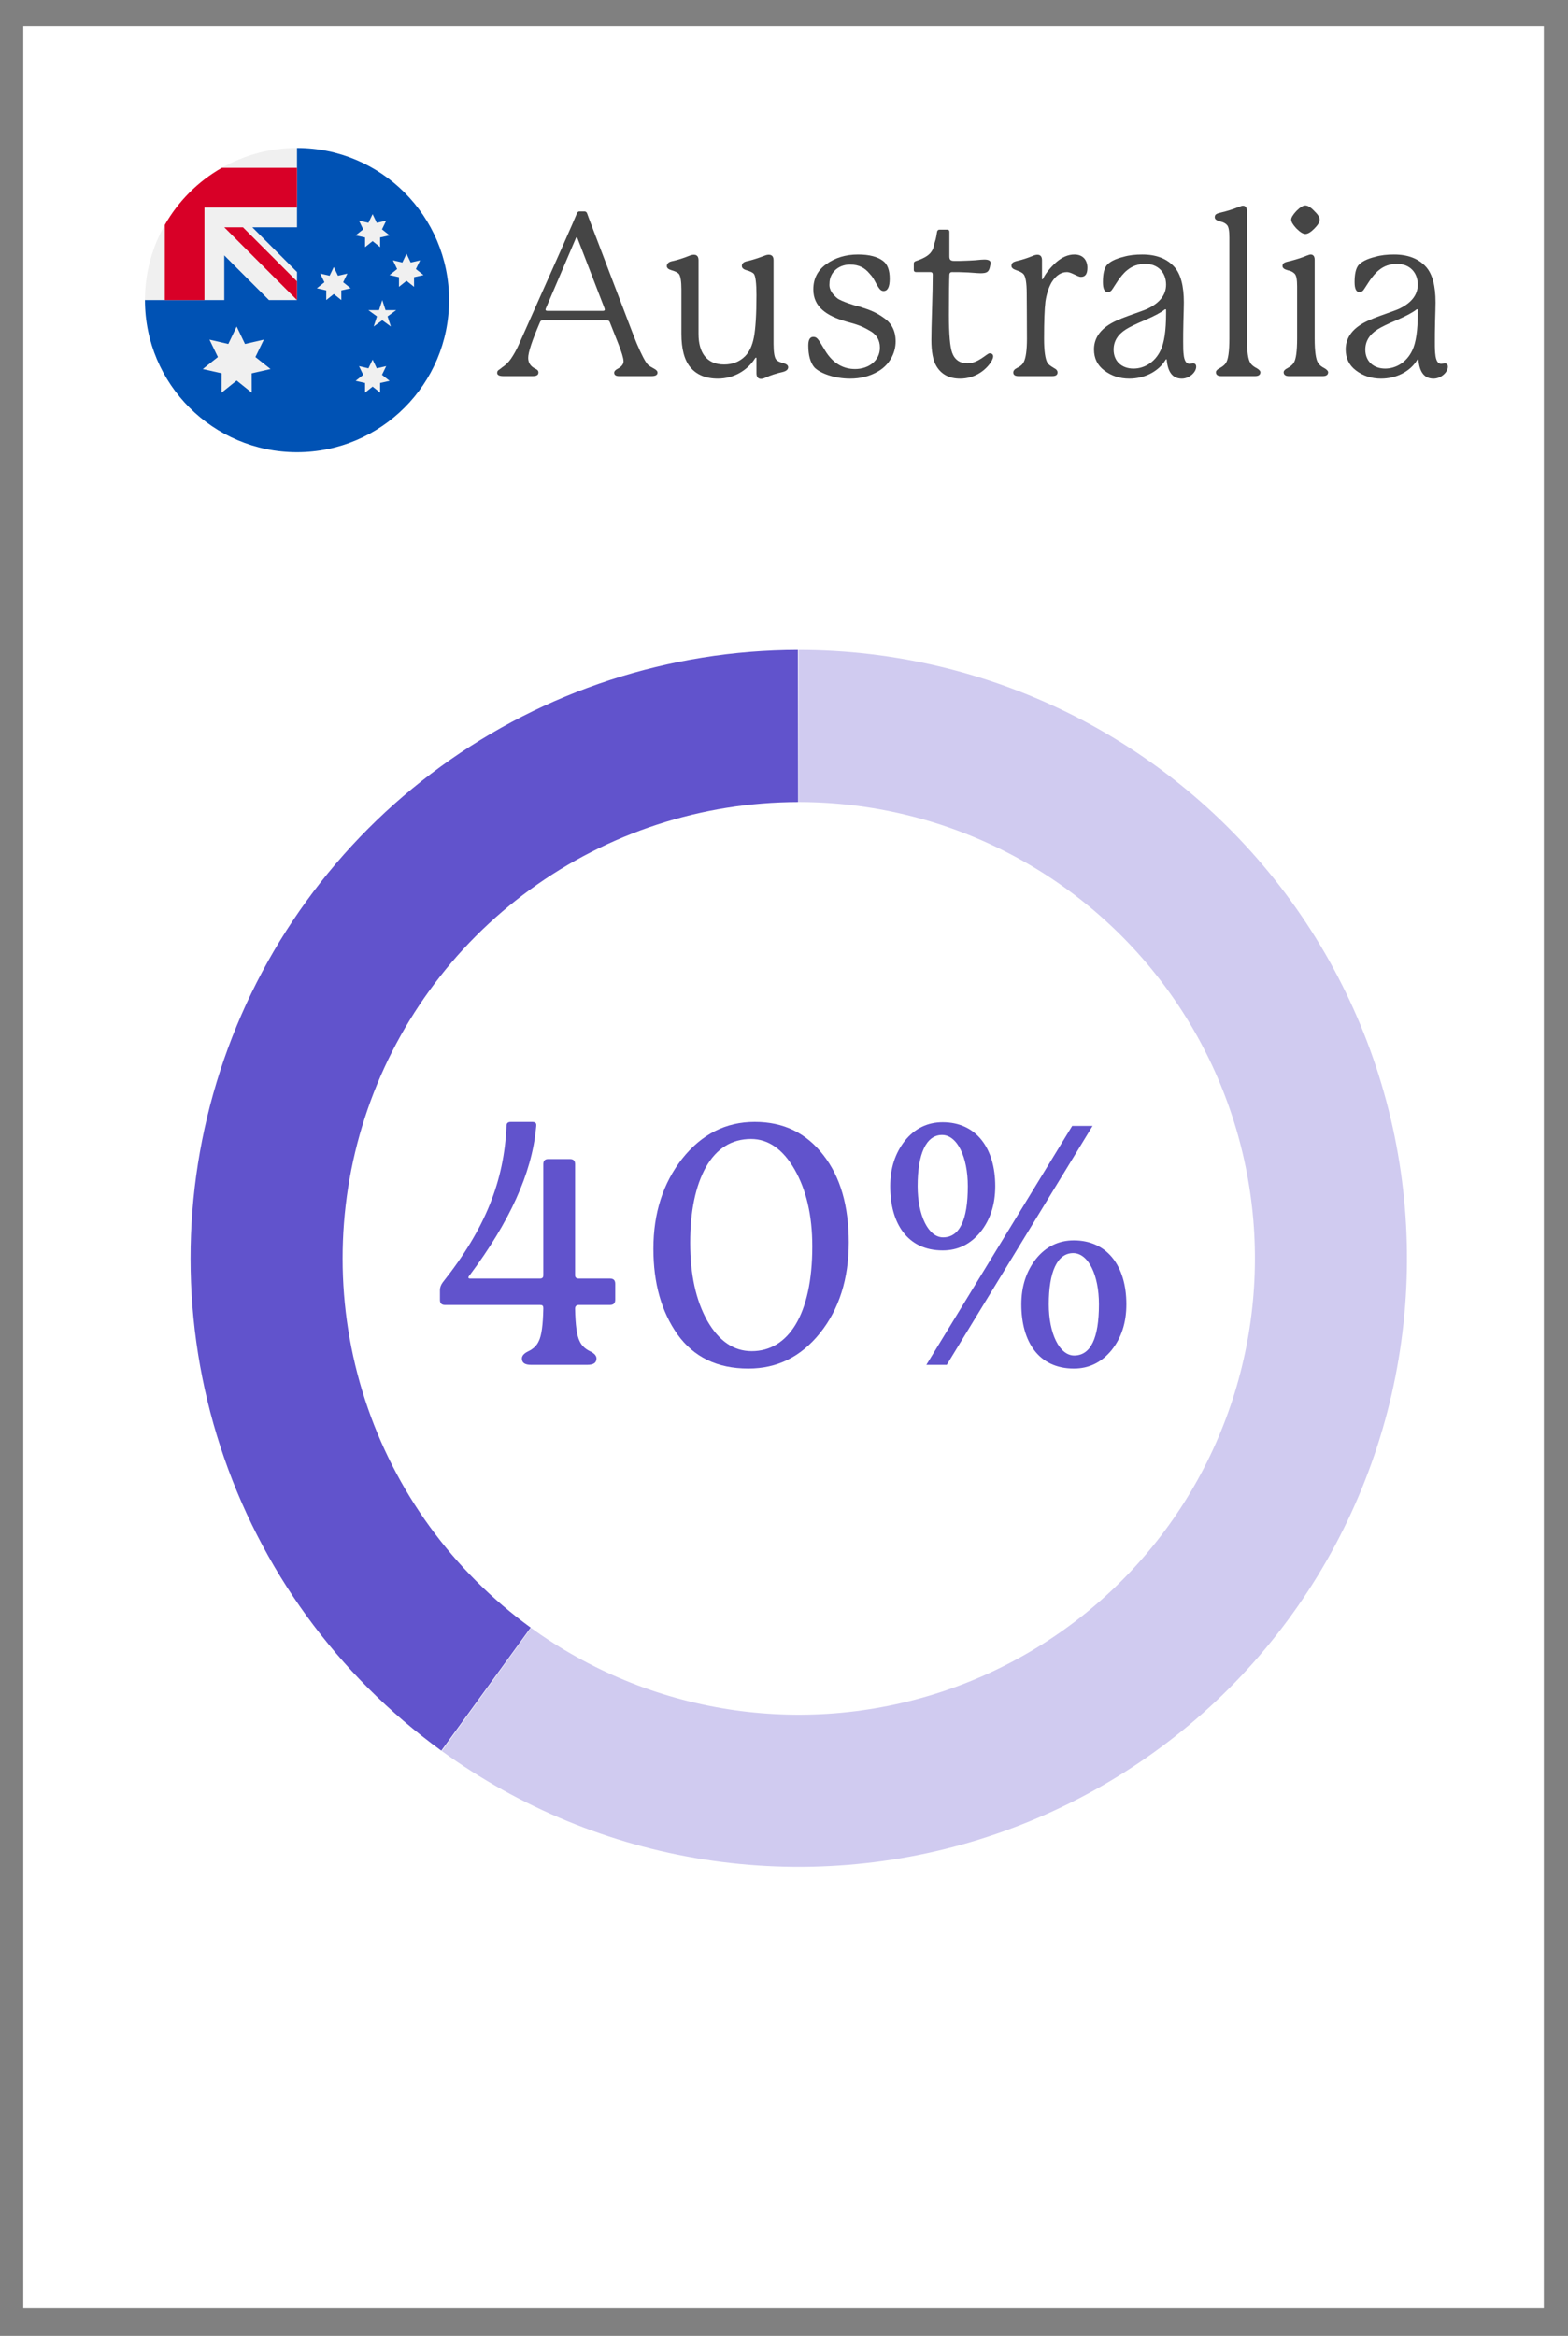 <svg width="184" height="274" viewBox="0 0 184 274" fill="none" xmlns="http://www.w3.org/2000/svg">
<rect x="0" y="0" width="184" height="274" fill="#808080" stroke="none"/>
<path d="M2.732 3.081H181.163V270.727H2.732V3.081Z" fill="white"/>
<path d="M64.229 36.465C64.095 36.465 64.015 36.412 64.015 36.304C64.015 36.278 64.042 36.224 64.068 36.144L67.548 28.008C67.575 27.9 67.628 27.847 67.682 27.847C67.708 27.847 67.762 27.9 67.789 28.008L70.92 36.117C70.947 36.197 70.974 36.278 70.974 36.304C70.974 36.412 70.893 36.465 70.76 36.465H64.229ZM76.782 43.263C76.434 43.076 76.166 42.915 76.032 42.782C75.711 42.434 75.283 41.604 74.721 40.292C74.587 39.998 73.597 37.402 71.75 32.557C69.903 27.713 68.94 25.197 68.886 25.01C68.833 24.876 68.725 24.796 68.565 24.796H68.003C67.869 24.796 67.762 24.876 67.708 25.01C67.494 25.572 65.246 30.657 60.937 40.292C60.643 40.962 60.321 41.55 59.974 42.059C59.706 42.46 59.331 42.835 58.876 43.13C58.608 43.397 58.341 43.397 58.341 43.745C58.341 43.986 58.582 44.12 59.063 44.12H62.516C62.971 44.12 63.185 43.986 63.185 43.692C63.185 43.504 63.078 43.37 62.837 43.263C62.275 42.996 61.981 42.567 61.981 41.979C61.981 41.336 62.436 39.944 63.373 37.777C63.426 37.643 63.533 37.562 63.694 37.562H71.134C71.375 37.562 71.509 37.643 71.562 37.803L72.526 40.239C72.954 41.309 73.168 42.032 73.168 42.38C73.168 42.728 72.927 43.022 72.472 43.263C72.205 43.397 72.071 43.558 72.071 43.718C72.071 43.986 72.258 44.12 72.66 44.12H76.46C76.915 44.12 77.156 43.986 77.156 43.718C77.156 43.531 77.022 43.397 76.782 43.263Z" fill="#454545"/>
<path d="M92.487 43.076C92.487 42.862 92.3 42.701 91.925 42.594C91.497 42.487 91.202 42.353 91.069 42.166C90.881 41.925 90.774 41.309 90.774 40.346V30.523C90.774 30.095 90.587 29.881 90.212 29.881C90.078 29.881 89.918 29.908 89.73 29.988C88.954 30.282 88.285 30.497 87.696 30.63C87.268 30.711 87.054 30.898 87.054 31.192C87.054 31.433 87.241 31.594 87.616 31.701C88.071 31.835 88.338 31.969 88.472 32.129C88.66 32.397 88.767 33.227 88.767 34.618C88.767 36.893 88.66 38.553 88.472 39.543C88.285 40.533 87.937 41.283 87.428 41.791C86.786 42.434 85.957 42.755 84.966 42.755C82.905 42.755 81.969 41.336 81.969 39.168V30.523C81.969 30.095 81.781 29.881 81.433 29.881C81.299 29.881 81.112 29.908 80.925 29.988C80.202 30.282 79.506 30.497 78.891 30.63C78.462 30.711 78.248 30.925 78.248 31.219C78.248 31.433 78.436 31.594 78.81 31.701C79.265 31.835 79.533 31.969 79.667 32.129C79.854 32.37 79.961 32.986 79.961 33.949V39.142C79.961 40.935 80.309 42.246 81.005 43.076C81.728 43.959 82.825 44.414 84.243 44.414C86.09 44.414 87.723 43.451 88.606 42.032C88.686 41.925 88.767 41.925 88.767 42.032V43.772C88.767 44.227 88.954 44.441 89.302 44.441C89.463 44.441 89.65 44.387 89.864 44.28C90.453 44.013 91.122 43.799 91.845 43.638C92.273 43.531 92.487 43.344 92.487 43.076Z" fill="#454545"/>
<path d="M95.439 39.516C95.037 39.516 94.85 39.864 94.85 40.533C94.85 41.684 95.091 42.514 95.546 43.076C96.215 43.799 97.954 44.414 99.748 44.414C100.952 44.414 102.05 44.147 103.013 43.584C104.378 42.808 105.101 41.417 105.101 40.052C105.101 38.847 104.646 37.937 103.762 37.322C102.879 36.679 102.183 36.385 100.899 35.983L100.203 35.796L99.48 35.555C99.186 35.448 98.463 35.18 98.222 34.966C97.794 34.592 97.259 34.056 97.339 33.253C97.339 31.969 98.383 31.032 99.748 31.032C100.845 31.032 101.514 31.46 102.023 32.076C102.451 32.531 102.505 32.691 102.799 33.227L103.067 33.682C103.254 33.976 103.441 34.137 103.682 34.137C104.164 34.137 104.405 33.655 104.405 32.691C104.405 31.728 104.164 31.032 103.655 30.63C103.013 30.122 102.023 29.854 100.685 29.854C99.239 29.854 98.008 30.229 96.964 30.978C95.947 31.701 95.439 32.691 95.439 33.949C95.439 36.01 96.991 37.054 99.32 37.723C100.604 38.071 101.086 38.232 101.969 38.74C102.852 39.195 103.254 39.891 103.254 40.774C103.254 42.3 101.942 43.29 100.337 43.29C98.918 43.29 97.74 42.594 96.857 41.176C96.081 39.918 95.947 39.516 95.439 39.516Z" fill="#454545"/>
<path d="M116.117 41.443C115.823 41.443 114.806 42.621 113.521 42.621C112.638 42.621 112.022 42.193 111.728 41.363C111.487 40.694 111.353 39.222 111.353 36.947C111.353 34.431 111.38 32.879 111.407 32.263C111.407 32.022 111.514 31.915 111.728 31.915C112.317 31.915 112.798 31.915 113.2 31.942C113.628 31.942 114.699 32.049 115.047 32.049C115.796 32.049 116.037 31.915 116.171 31.273C116.171 31.192 116.251 30.978 116.251 30.871C116.251 30.577 116.01 30.443 115.502 30.443C115.314 30.443 114.966 30.47 114.458 30.523C113.949 30.55 113.601 30.577 113.414 30.577C112.959 30.604 112.504 30.604 111.996 30.604C111.541 30.604 111.407 30.47 111.407 30.068V27.204C111.407 27.017 111.326 26.937 111.139 26.937H110.256C110.095 26.937 109.988 27.017 109.961 27.204C109.935 27.419 109.801 28.141 109.721 28.329L109.613 28.703C109.533 29.158 109.426 29.372 109.185 29.667C108.864 30.042 108.275 30.363 107.446 30.63C107.312 30.684 107.231 30.764 107.231 30.898V31.648C107.231 31.835 107.338 31.915 107.526 31.915H109.185C109.373 31.915 109.453 32.022 109.453 32.209C109.453 33.2 109.426 34.565 109.373 36.278C109.319 37.964 109.292 39.168 109.292 39.864C109.292 41.229 109.48 42.273 109.881 42.942C110.47 43.932 111.407 44.414 112.665 44.414C114.351 44.414 115.662 43.477 116.331 42.407C116.465 42.166 116.545 41.952 116.545 41.818C116.545 41.577 116.412 41.443 116.117 41.443Z" fill="#454545"/>
<path d="M126.077 29.854C125.328 29.854 124.605 30.175 123.909 30.791C123.24 31.407 122.732 32.022 122.41 32.664C122.384 32.745 122.357 32.772 122.33 32.772C122.303 32.772 122.277 32.745 122.277 32.691V30.523C122.277 30.095 122.089 29.881 121.741 29.881C121.554 29.881 121.367 29.934 121.126 30.042C120.537 30.282 119.948 30.47 119.359 30.604C118.824 30.738 118.69 30.871 118.69 31.192C118.69 31.407 118.878 31.567 119.279 31.701C119.681 31.835 119.975 31.995 120.109 32.156C120.35 32.424 120.483 33.173 120.483 34.431C120.483 34.404 120.51 38.071 120.51 39.73C120.51 41.095 120.376 42.005 120.136 42.46C120.002 42.755 119.707 42.996 119.306 43.183C119.038 43.317 118.904 43.504 118.904 43.692C118.904 43.986 119.118 44.12 119.52 44.12H123.481C123.883 44.12 124.097 43.986 124.097 43.692C124.097 43.477 123.963 43.317 123.695 43.183C123.294 42.942 123.026 42.755 122.919 42.567C122.651 42.112 122.518 41.149 122.518 39.73C122.518 37.696 122.571 36.251 122.678 35.368C122.812 34.484 123.053 33.735 123.401 33.12C123.909 32.317 124.498 31.915 125.194 31.915C125.756 31.915 126.425 32.477 126.853 32.477C127.362 32.477 127.603 32.129 127.603 31.407C127.603 30.577 127.148 29.854 126.077 29.854Z" fill="#454545"/>
<path d="M136.835 36.786C136.835 38.767 136.621 40.212 136.192 41.095C135.523 42.514 134.265 43.237 133.007 43.237C131.642 43.237 130.679 42.38 130.679 41.015C130.679 40.025 131.161 39.249 132.124 38.633C132.552 38.365 133.302 37.991 134.399 37.536C135.497 37.054 136.246 36.653 136.647 36.331C136.674 36.304 136.728 36.278 136.754 36.278C136.808 36.278 136.835 36.304 136.835 36.385V36.786ZM139.993 42.621C139.913 42.621 139.672 42.675 139.592 42.675C139.244 42.675 139.029 42.407 138.922 41.791C138.842 41.176 138.842 40.908 138.842 40.078C138.842 39.543 138.842 38.767 138.869 37.723C138.896 36.679 138.922 35.93 138.922 35.475C138.922 33.521 138.548 32.156 137.825 31.326C136.942 30.336 135.684 29.854 134.051 29.854C133.222 29.854 132.499 29.934 131.857 30.122C130.866 30.363 130.197 30.711 129.849 31.139C129.555 31.54 129.421 32.183 129.421 33.093C129.421 33.869 129.608 34.27 130.01 34.27C130.224 34.27 130.411 34.137 130.572 33.869C130.786 33.575 131.455 32.343 132.258 31.701C132.874 31.192 133.569 30.952 134.399 30.952C135.925 30.952 136.835 31.995 136.835 33.387C136.835 34.592 136.085 35.555 134.587 36.251C134.292 36.385 133.596 36.626 132.472 37.027C131.348 37.429 130.518 37.803 129.956 38.205C128.912 38.928 128.377 39.864 128.377 40.988C128.377 42.032 128.779 42.862 129.608 43.477C130.438 44.093 131.402 44.414 132.526 44.414C134.239 44.414 135.898 43.638 136.754 42.246C136.808 42.166 136.835 42.139 136.862 42.139C136.888 42.139 136.915 42.166 136.915 42.246C137.049 43.692 137.638 44.414 138.682 44.414C139.565 44.414 140.368 43.665 140.368 43.022C140.368 42.755 140.234 42.621 139.993 42.621Z" fill="#454545"/>
<path d="M147.501 43.21C147.126 43.022 146.858 42.808 146.724 42.567C146.457 42.166 146.323 41.202 146.323 39.704V24.769C146.323 24.341 146.162 24.127 145.841 24.127C145.761 24.127 145.6 24.18 145.386 24.26C144.744 24.528 144.048 24.742 143.272 24.93C142.656 25.063 142.549 25.197 142.549 25.492C142.549 25.706 142.763 25.866 143.165 25.973C143.566 26.054 143.834 26.214 143.994 26.402C144.182 26.616 144.262 27.098 144.262 27.874V39.704C144.262 41.229 144.128 42.166 143.861 42.567C143.727 42.782 143.486 42.996 143.084 43.21C142.817 43.344 142.683 43.504 142.683 43.665C142.683 43.959 142.897 44.12 143.299 44.12H147.287C147.688 44.12 147.902 43.959 147.902 43.665C147.902 43.531 147.768 43.37 147.501 43.21Z" fill="#454545"/>
<path d="M154.861 25.759C154.861 25.492 154.647 25.144 154.219 24.742C153.818 24.314 153.47 24.1 153.175 24.1C152.908 24.1 152.56 24.314 152.131 24.742C151.73 25.17 151.516 25.518 151.516 25.759C151.516 26.027 151.73 26.375 152.131 26.803C152.56 27.231 152.908 27.445 153.175 27.445C153.47 27.445 153.818 27.231 154.219 26.83C154.647 26.402 154.861 26.054 154.861 25.759ZM155.45 43.21C155.075 43.022 154.808 42.808 154.674 42.567C154.406 42.166 154.273 41.202 154.273 39.704V30.497C154.273 30.068 154.112 29.854 153.791 29.854C153.71 29.854 153.55 29.908 153.336 29.988C152.693 30.256 151.998 30.47 151.221 30.657C150.606 30.791 150.499 30.925 150.499 31.219C150.499 31.433 150.713 31.594 151.114 31.701C151.516 31.781 151.783 31.942 151.944 32.129C152.131 32.343 152.212 32.825 152.212 33.601V39.704C152.212 41.229 152.078 42.166 151.81 42.567C151.676 42.782 151.435 42.996 151.034 43.21C150.766 43.344 150.633 43.504 150.633 43.665C150.633 43.959 150.847 44.12 151.248 44.12H155.236C155.638 44.12 155.852 43.959 155.852 43.665C155.852 43.531 155.718 43.37 155.45 43.21Z" fill="#454545"/>
<path d="M166.37 36.786C166.37 38.767 166.156 40.212 165.728 41.095C165.058 42.514 163.801 43.237 162.543 43.237C161.178 43.237 160.214 42.38 160.214 41.015C160.214 40.025 160.696 39.249 161.659 38.633C162.088 38.365 162.837 37.991 163.934 37.536C165.032 37.054 165.781 36.653 166.183 36.331C166.209 36.304 166.263 36.278 166.29 36.278C166.343 36.278 166.37 36.304 166.37 36.385V36.786ZM169.528 42.621C169.448 42.621 169.207 42.675 169.127 42.675C168.779 42.675 168.565 42.407 168.458 41.791C168.377 41.176 168.377 40.908 168.377 40.078C168.377 39.543 168.377 38.767 168.404 37.723C168.431 36.679 168.458 35.93 168.458 35.475C168.458 33.521 168.083 32.156 167.36 31.326C166.477 30.336 165.219 29.854 163.586 29.854C162.757 29.854 162.034 29.934 161.392 30.122C160.401 30.363 159.732 30.711 159.384 31.139C159.09 31.54 158.956 32.183 158.956 33.093C158.956 33.869 159.143 34.27 159.545 34.27C159.759 34.27 159.946 34.137 160.107 33.869C160.321 33.575 160.99 32.343 161.793 31.701C162.409 31.192 163.105 30.952 163.934 30.952C165.46 30.952 166.37 31.995 166.37 33.387C166.37 34.592 165.621 35.555 164.122 36.251C163.827 36.385 163.131 36.626 162.007 37.027C160.883 37.429 160.053 37.803 159.491 38.205C158.448 38.928 157.912 39.864 157.912 40.988C157.912 42.032 158.314 42.862 159.143 43.477C159.973 44.093 160.937 44.414 162.061 44.414C163.774 44.414 165.433 43.638 166.29 42.246C166.343 42.166 166.37 42.139 166.397 42.139C166.423 42.139 166.45 42.166 166.45 42.246C166.584 43.692 167.173 44.414 168.217 44.414C169.1 44.414 169.903 43.665 169.903 43.022C169.903 42.755 169.769 42.621 169.528 42.621Z" fill="#454545"/>
<path d="M93.717 76.238C104.978 76.235 116.079 78.897 126.114 84.006C136.149 89.115 144.833 96.526 151.455 105.633C158.078 114.74 162.452 125.285 164.219 136.406C165.987 147.527 165.098 158.909 161.626 169.62C158.153 180.332 152.195 190.07 144.239 198.039C136.283 206.007 126.554 211.98 115.847 215.469C105.141 218.959 93.761 219.865 82.637 218.115C71.514 216.364 60.962 212.007 51.845 205.398L62.316 190.951C69.154 195.907 77.068 199.176 85.411 200.488C93.754 201.801 102.289 201.121 110.319 198.504C118.348 195.888 125.645 191.408 131.612 185.431C137.579 179.455 142.048 172.152 144.652 164.118C147.257 156.084 147.923 147.548 146.598 139.207C145.272 130.866 141.991 122.958 137.024 116.127C132.057 109.297 125.545 103.739 118.019 99.907C110.492 96.076 102.166 94.079 93.721 94.081L93.717 76.238Z" fill="#6153CC" fill-opacity="0.3"/>
<path d="M51.788 205.356C39.599 196.503 30.524 184.02 25.863 169.694C21.202 155.369 21.193 139.936 25.837 125.606C30.481 111.275 39.541 98.781 51.719 89.913C63.897 81.046 78.569 76.258 93.633 76.237L93.658 94.081C82.36 94.096 71.356 97.687 62.223 104.337C53.089 110.988 46.294 120.359 42.811 131.107C39.328 141.855 39.334 153.429 42.831 164.173C46.327 174.917 53.133 184.279 62.274 190.919L51.788 205.356Z" fill="#6153CC"/>
<path d="M67.916 149.973C67.641 149.973 67.484 149.855 67.484 149.58V136.547C67.484 136.155 67.288 135.959 66.895 135.959H64.304C63.951 135.959 63.755 136.155 63.755 136.547V149.58C63.755 149.855 63.637 149.973 63.362 149.973H55.158C55.04 149.973 54.962 149.933 54.962 149.855C54.962 149.816 55.001 149.698 55.119 149.58C59.79 143.338 62.381 137.647 62.891 132.426C62.93 132.151 62.93 131.994 62.93 131.955C62.93 131.719 62.773 131.601 62.42 131.601H59.947C59.594 131.601 59.437 131.758 59.437 132.072C59.162 138.51 56.964 144.124 51.939 150.444C51.743 150.718 51.625 151.032 51.625 151.307V152.485C51.625 152.877 51.821 153.074 52.214 153.074H63.323C63.676 153.074 63.755 153.152 63.755 153.505C63.715 155.39 63.558 156.685 63.205 157.352C62.97 157.863 62.538 158.255 61.949 158.53C61.478 158.766 61.242 159.04 61.242 159.354C61.242 159.865 61.596 160.1 62.342 160.1H68.897C69.643 160.1 69.996 159.865 69.996 159.354C69.996 159.04 69.761 158.766 69.29 158.53C68.701 158.255 68.269 157.863 68.034 157.352C67.68 156.685 67.523 155.39 67.484 153.505C67.484 153.231 67.641 153.074 67.916 153.074H71.566C71.998 153.074 72.195 152.877 72.195 152.446V150.601C72.195 150.169 71.998 149.973 71.566 149.973H67.916Z" fill="#6153CC"/>
<path d="M95.32 146.204C95.32 154.212 92.494 158.491 88.215 158.491C86.095 158.491 84.368 157.313 82.994 154.919C81.659 152.524 80.992 149.501 80.992 145.772C80.992 142.043 81.62 139.099 82.837 136.901C84.093 134.702 85.86 133.603 88.136 133.603C90.138 133.603 91.866 134.781 93.24 137.175C94.614 139.57 95.32 142.553 95.32 146.204ZM99.599 145.733C99.599 141.454 98.618 138.039 96.616 135.488C94.614 132.897 91.944 131.601 88.568 131.601C85.153 131.601 82.327 133.054 80.05 135.919C77.812 138.785 76.674 142.279 76.674 146.479C76.674 150.522 77.616 153.859 79.501 156.528C81.424 159.197 84.172 160.532 87.823 160.532C91.198 160.532 93.986 159.158 96.223 156.371C98.46 153.584 99.599 150.012 99.599 145.733Z" fill="#6153CC"/>
<path d="M113.57 139.138C113.57 143.142 112.589 145.144 110.665 145.144C108.938 145.144 107.682 142.553 107.682 139.138C107.682 135.37 108.663 133.132 110.548 133.132C112.314 133.132 113.57 135.684 113.57 139.138ZM116.789 139.138C116.789 134.624 114.512 131.641 110.626 131.641C108.86 131.641 107.368 132.347 106.19 133.8C105.052 135.252 104.463 137.018 104.463 139.138C104.463 143.535 106.504 146.675 110.626 146.675C112.393 146.675 113.845 145.969 115.023 144.555C116.2 143.103 116.789 141.297 116.789 139.138ZM128.958 152.995C128.958 156.999 127.977 159.001 126.053 159.001C124.326 159.001 123.07 156.41 123.07 152.995C123.07 149.227 124.051 146.989 125.935 146.989C127.702 146.989 128.958 149.541 128.958 152.995ZM132.177 152.995C132.177 148.481 129.9 145.498 126.014 145.498C124.248 145.498 122.756 146.204 121.578 147.657C120.44 149.109 119.851 150.875 119.851 152.995C119.851 157.392 121.892 160.532 126.014 160.532C127.78 160.532 129.233 159.825 130.411 158.412C131.588 156.96 132.177 155.154 132.177 152.995ZM111.097 160.1L128.212 132.072H125.818L108.703 160.1H111.097Z" fill="#6153CC"/>
<g clip-path="url(#clip0_846_4043)">
<path d="M52.696 35.199C52.696 45.053 44.707 53.042 34.853 53.042C24.998 53.042 17.01 45.053 17.01 35.199C17.01 35.203 34.853 17.358 34.853 17.355C44.707 17.355 52.696 25.344 52.696 35.199Z" fill="#0052B4"/>
<path d="M34.805 35.197H34.851C34.851 35.181 34.851 35.166 34.851 35.151C34.835 35.166 34.82 35.182 34.805 35.197Z" fill="#F0F0F0"/>
<path d="M34.853 26.665C34.853 23.525 34.853 21.468 34.853 17.355H34.85C24.997 17.357 17.01 25.345 17.01 35.199H26.319V29.956L31.561 35.199H34.805C34.821 35.183 34.837 35.167 34.853 35.151C34.853 33.949 34.853 32.876 34.853 31.907L29.611 26.665H34.853Z" fill="#F0F0F0"/>
<path d="M26.037 19.683C23.246 21.272 20.926 23.592 19.337 26.383V35.199H23.992V24.338V24.338H34.853C34.853 22.869 34.853 21.471 34.853 19.683H26.037V19.683Z" fill="#D80027"/>
<path d="M34.853 33.004L28.514 26.665H26.319C26.319 26.665 26.319 26.665 26.319 26.665L34.853 35.199H34.853C34.853 35.199 34.853 33.686 34.853 33.004Z" fill="#D80027"/>
<path d="M27.771 38.302L28.75 40.349L30.961 39.838L29.971 41.881L31.749 43.291L29.535 43.79L29.541 46.06L27.771 44.64L26 46.06L26.006 43.79L23.792 43.291L25.57 41.881L24.58 39.838L26.791 40.349L27.771 38.302Z" fill="#F0F0F0"/>
<path d="M43.724 42.181L44.213 43.205L45.319 42.949L44.824 43.97L45.713 44.675L44.606 44.925L44.609 46.06L43.724 45.35L42.838 46.06L42.841 44.925L41.734 44.675L42.623 43.97L42.128 42.949L43.234 43.205L43.724 42.181Z" fill="#F0F0F0"/>
<path d="M39.169 31.32L39.659 32.343L40.764 32.088L40.269 33.109L41.158 33.814L40.051 34.064L40.054 35.199L39.169 34.489L38.284 35.199L38.287 34.064L37.18 33.814L38.069 33.109L37.574 32.088L38.679 32.343L39.169 31.32Z" fill="#F0F0F0"/>
<path d="M43.724 25.113L44.213 26.137L45.319 25.882L44.824 26.903L45.713 27.608L44.606 27.857L44.609 28.992L43.724 28.282L42.838 28.992L42.841 27.857L41.734 27.608L42.623 26.903L42.128 25.882L43.234 26.137L43.724 25.113Z" fill="#F0F0F0"/>
<path d="M47.703 29.768L48.193 30.792L49.298 30.536L48.803 31.558L49.693 32.263L48.585 32.512L48.589 33.647L47.703 32.937L46.818 33.647L46.821 32.512L45.714 32.263L46.603 31.558L46.108 30.536L47.214 30.792L47.703 29.768Z" fill="#F0F0F0"/>
<path d="M44.858 35.199L45.243 36.384H46.489L45.481 37.116L45.866 38.302L44.858 37.569L43.85 38.302L44.235 37.116L43.227 36.384H44.473L44.858 35.199Z" fill="#F0F0F0"/>
</g>
<defs>
<clipPath id="clip0_846_4043">
<rect width="35.686" height="35.686" fill="white" transform="translate(17.01 17.355)"/>
</clipPath>
</defs>
</svg>
